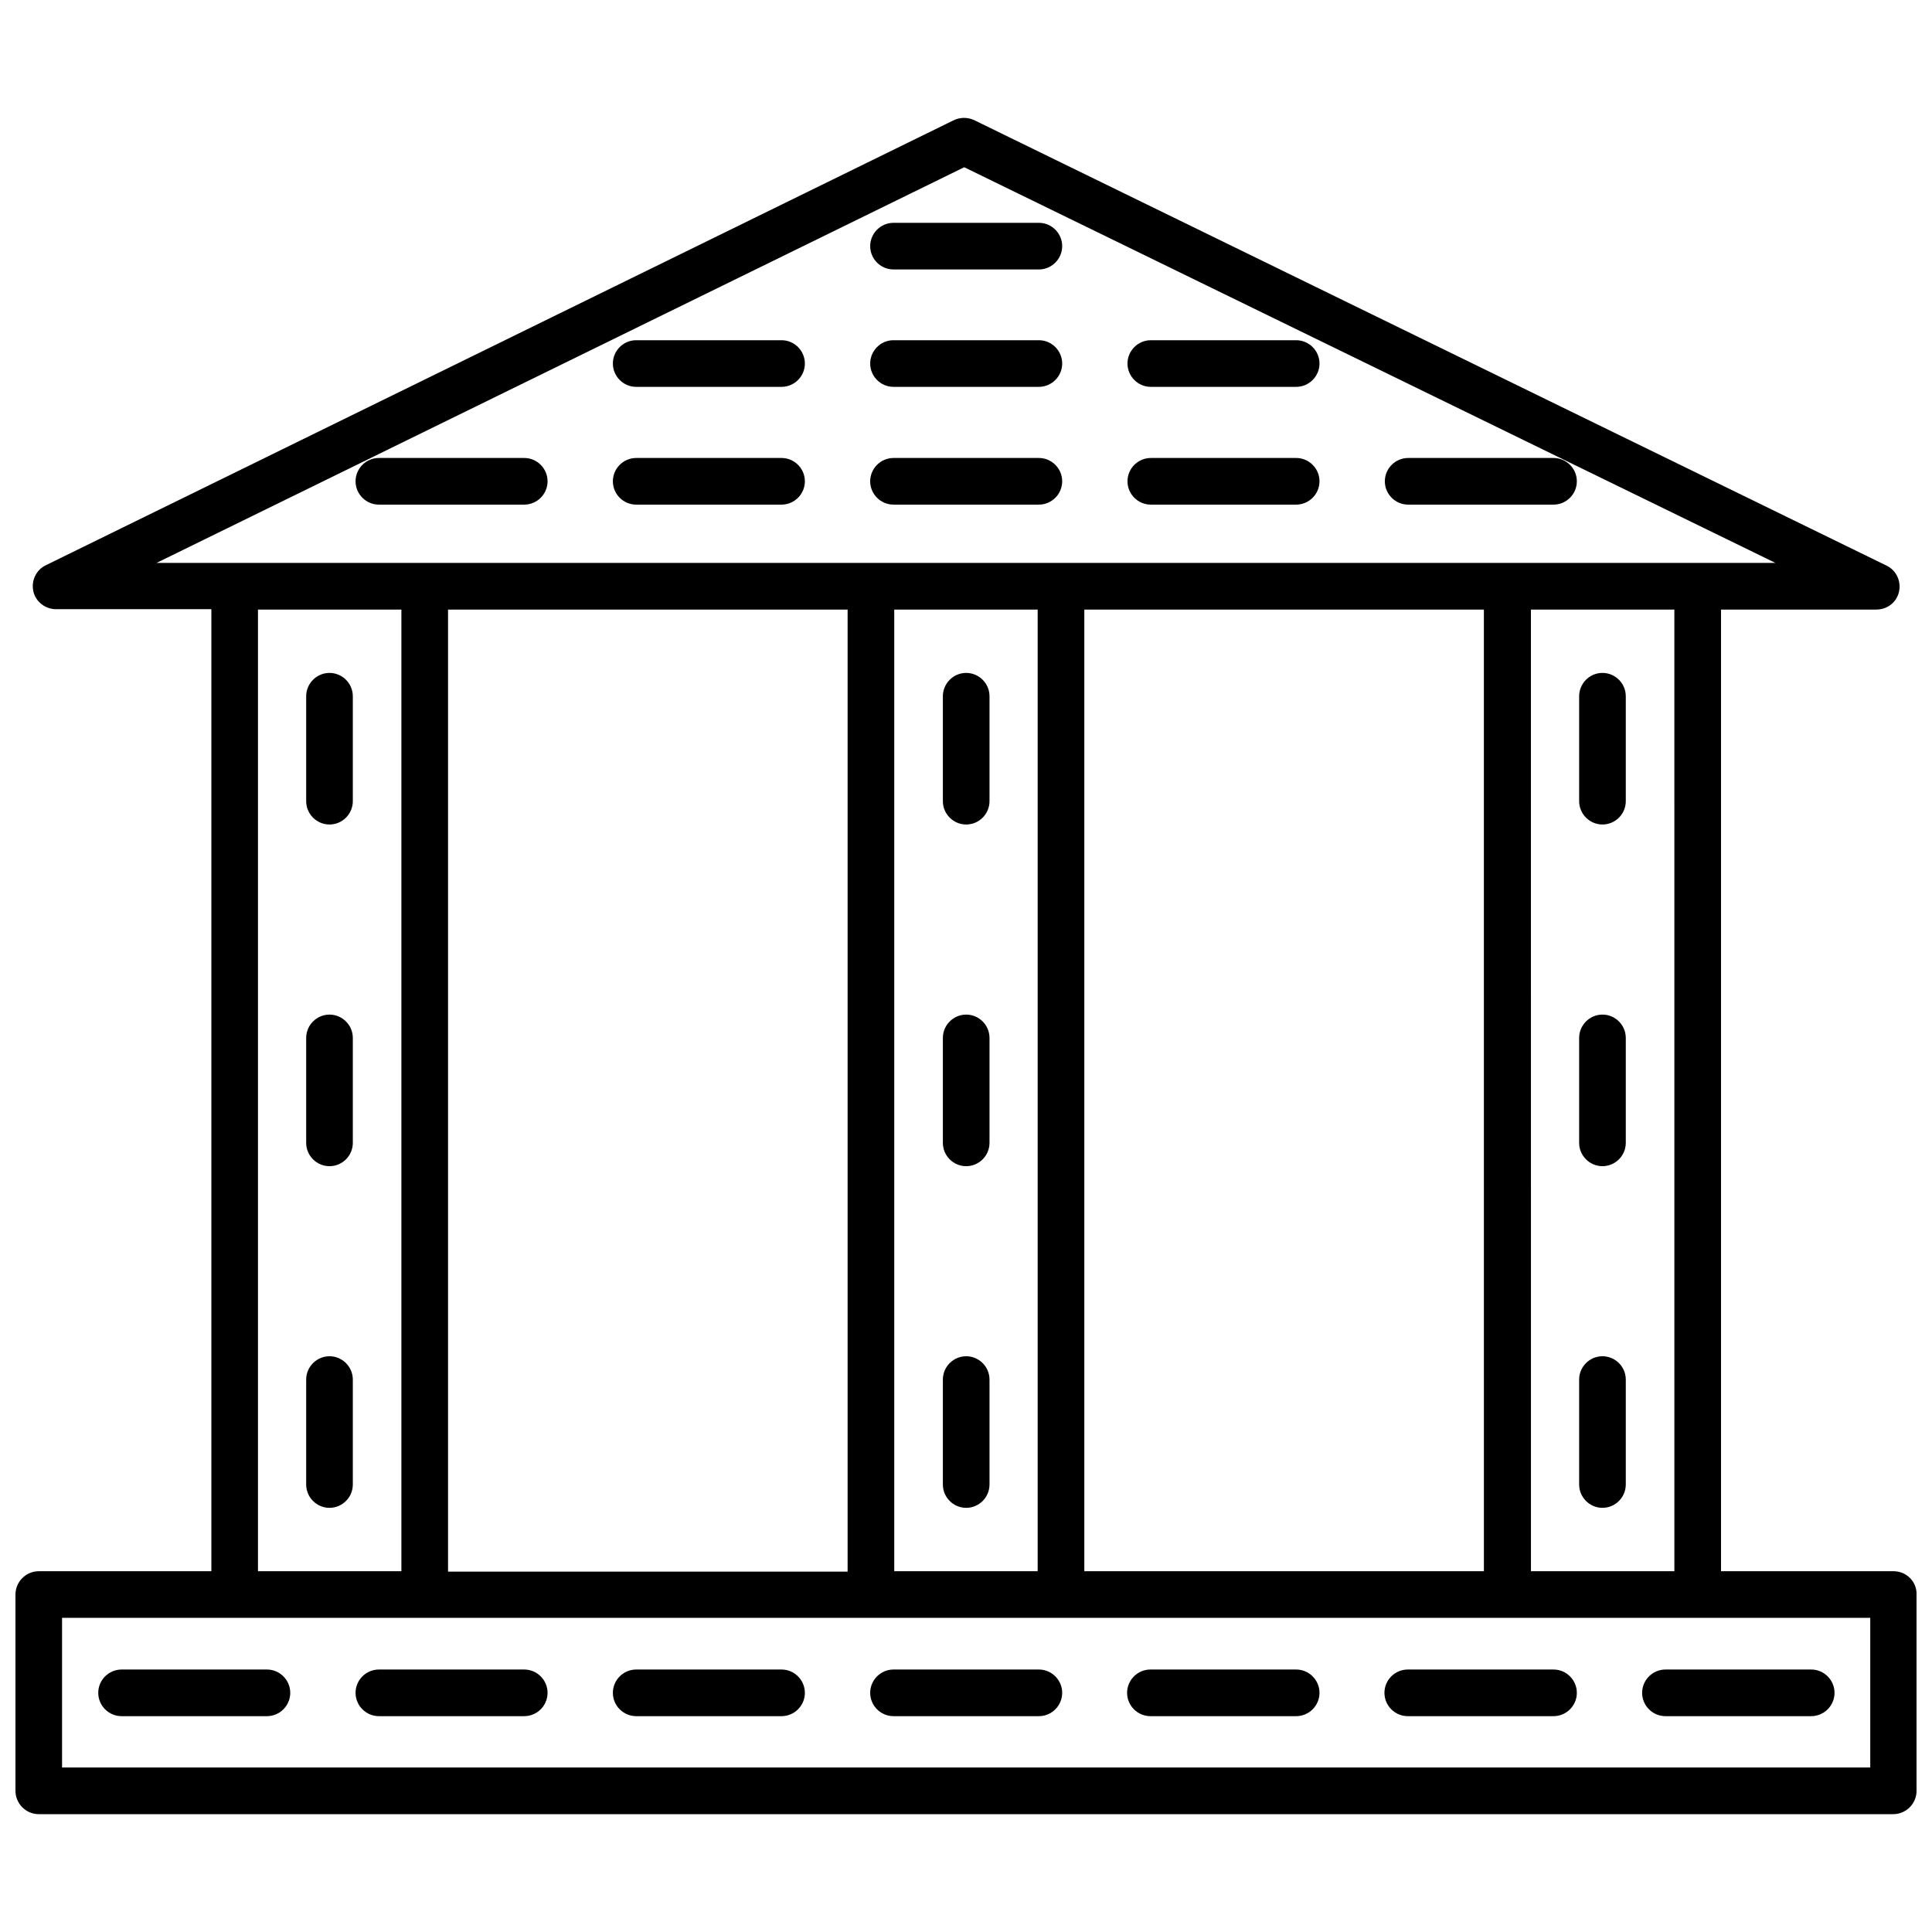 <?xml version="1.0" encoding="UTF-8"?>
<!-- Uploaded to: SVG Repo, www.svgrepo.com, Generator: SVG Repo Mixer Tools -->
<svg width="800px" height="800px" version="1.1" viewBox="144 144 512 512" xmlns="http://www.w3.org/2000/svg">
 <defs>
  <clipPath id="a">
   <path d="m148.09 175h503.81v450h-503.81z"/>
  </clipPath>
 </defs>
 <g clip-path="url(#a)">
  <path d="m645.82 560.38h-45.734v-254.84h41.203c2.883 0 5.356-1.957 5.973-4.738s-0.723-5.664-3.297-6.902l-241.75-118.04c-1.75-0.824-3.707-0.824-5.461 0l-240.62 117.94c-2.574 1.234-3.914 4.121-3.297 6.902 0.617 2.781 3.191 4.738 5.973 4.738h41.203v254.95h-45.734c-3.398 0-6.18 2.781-6.18 6.18v52.02c0 3.398 2.781 6.18 6.18 6.18h491.45c3.398 0 6.18-2.781 6.18-6.18v-52.02c0.105-3.398-2.676-6.18-6.078-6.18zm-58.094 0h-38.008l-0.004-254.84h38.008zm-50.371 0h-106v-254.84h105.89l0.004 254.84zm-156.37-254.84h38.008v254.84h-38.008zm18.543-117.22 214.98 104.86h-429.03zm-30.902 117.22v254.95h-105.89v-254.95zm-156.26 0h38.008v254.84l-38.008 0.004zm427.27 306.86h-479.19v-39.656h479.19z"/>
 </g>
 <path d="m214.74 586.44h-38.523c-3.398 0-6.18 2.781-6.18 6.18 0 3.398 2.781 6.18 6.18 6.18h38.523c3.398 0 6.18-2.781 6.18-6.18 0.004-3.398-2.777-6.18-6.18-6.18z"/>
 <path d="m282.93 586.44h-38.523c-3.398 0-6.18 2.781-6.18 6.18 0 3.398 2.781 6.18 6.18 6.18h38.523c3.398 0 6.18-2.781 6.18-6.18 0-3.398-2.781-6.18-6.18-6.18z"/>
 <path d="m351.12 586.44h-38.523c-3.398 0-6.18 2.781-6.18 6.18 0 3.398 2.781 6.18 6.18 6.18h38.523c3.398 0 6.18-2.781 6.18-6.18 0-3.398-2.781-6.18-6.18-6.18z"/>
 <path d="m419.31 586.44h-38.523c-3.398 0-6.18 2.781-6.18 6.18 0 3.398 2.781 6.18 6.18 6.18h38.523c3.398 0 6.18-2.781 6.18-6.18 0-3.398-2.781-6.18-6.18-6.18z"/>
 <path d="m487.5 586.44h-38.629c-3.398 0-6.18 2.781-6.18 6.18 0 3.398 2.781 6.18 6.18 6.18h38.629c3.398 0 6.18-2.781 6.18-6.18 0-3.398-2.781-6.18-6.18-6.18z"/>
 <path d="m555.7 586.44h-38.629c-3.398 0-6.18 2.781-6.18 6.18 0 3.398 2.781 6.18 6.18 6.18h38.629c3.398 0 6.18-2.781 6.18-6.18 0-3.398-2.781-6.18-6.18-6.18z"/>
 <path d="m579.18 592.62c0 3.398 2.781 6.18 6.18 6.18h38.629c3.398 0 6.18-2.781 6.18-6.18 0-3.398-2.781-6.18-6.18-6.18h-38.629c-3.398 0-6.18 2.781-6.18 6.18z"/>
 <path d="m282.93 265.37h-38.523c-3.398 0-6.18 2.781-6.18 6.18s2.781 6.18 6.18 6.18h38.523c3.398 0 6.18-2.781 6.18-6.18s-2.781-6.18-6.18-6.18z"/>
 <path d="m351.12 265.37h-38.523c-3.398 0-6.18 2.781-6.18 6.18s2.781 6.18 6.18 6.18h38.523c3.398 0 6.18-2.781 6.18-6.18s-2.781-6.18-6.18-6.18z"/>
 <path d="m419.31 265.37h-38.523c-3.398 0-6.18 2.781-6.18 6.18s2.781 6.18 6.18 6.18h38.523c3.398 0 6.18-2.781 6.18-6.18s-2.781-6.18-6.18-6.18z"/>
 <path d="m487.5 265.37h-38.523c-3.398 0-6.18 2.781-6.18 6.18s2.781 6.18 6.18 6.18h38.523c3.398 0 6.18-2.781 6.18-6.18s-2.781-6.18-6.18-6.18z"/>
 <path d="m555.7 265.37h-38.523c-3.398 0-6.18 2.781-6.18 6.18s2.781 6.18 6.18 6.18h38.523c3.398 0 6.18-2.781 6.18-6.18s-2.781-6.18-6.18-6.18z"/>
 <path d="m351.12 234.16h-38.523c-3.398 0-6.18 2.781-6.18 6.18 0 3.398 2.781 6.18 6.18 6.18h38.523c3.398 0 6.18-2.781 6.18-6.18 0-3.398-2.781-6.18-6.18-6.18z"/>
 <path d="m419.31 234.16h-38.523c-3.398 0-6.18 2.781-6.18 6.18 0 3.398 2.781 6.18 6.18 6.18h38.523c3.398 0 6.18-2.781 6.18-6.18 0-3.398-2.781-6.18-6.18-6.18z"/>
 <path d="m487.5 234.16h-38.523c-3.398 0-6.18 2.781-6.18 6.18 0 3.398 2.781 6.18 6.18 6.18h38.523c3.398 0 6.18-2.781 6.18-6.18 0-3.398-2.781-6.18-6.18-6.18z"/>
 <path d="m419.31 203.05h-38.523c-3.398 0-6.18 2.781-6.18 6.18 0 3.398 2.781 6.18 6.18 6.18h38.523c3.398 0 6.18-2.781 6.18-6.18 0-3.398-2.781-6.18-6.18-6.18z"/>
 <path d="m231.32 322.33c-3.398 0-6.18 2.781-6.18 6.18v27.812c0 3.398 2.781 6.18 6.18 6.18 3.398 0 6.18-2.781 6.18-6.18v-27.812c0-3.398-2.781-6.18-6.18-6.18z"/>
 <path d="m231.32 412.88c-3.398 0-6.18 2.781-6.18 6.18v27.812c0 3.398 2.781 6.18 6.18 6.18 3.398 0 6.18-2.781 6.18-6.18v-27.812c0-3.398-2.781-6.18-6.18-6.18z"/>
 <path d="m231.32 503.42c-3.398 0-6.18 2.781-6.18 6.18v27.812c0 3.398 2.781 6.18 6.18 6.18 3.398 0 6.18-2.781 6.18-6.18v-27.812c0-3.398-2.781-6.18-6.18-6.18z"/>
 <path d="m400.05 322.33c-3.398 0-6.18 2.781-6.18 6.18v27.812c0 3.398 2.781 6.18 6.18 6.18 3.398 0 6.18-2.781 6.18-6.18v-27.812c0-3.398-2.781-6.18-6.18-6.18z"/>
 <path d="m400.05 412.88c-3.398 0-6.18 2.781-6.18 6.18v27.812c0 3.398 2.781 6.18 6.18 6.18 3.398 0 6.18-2.781 6.18-6.18v-27.812c0-3.398-2.781-6.18-6.18-6.18z"/>
 <path d="m400.05 503.42c-3.398 0-6.18 2.781-6.18 6.18v27.812c0 3.398 2.781 6.18 6.18 6.18 3.398 0 6.18-2.781 6.18-6.18v-27.812c0-3.398-2.781-6.18-6.18-6.18z"/>
 <path d="m568.67 362.5c3.398 0 6.18-2.781 6.18-6.18v-27.812c0-3.398-2.781-6.18-6.18-6.18s-6.18 2.781-6.18 6.18v27.812c0 3.398 2.781 6.18 6.18 6.18z"/>
 <path d="m568.67 453.05c3.398 0 6.18-2.781 6.18-6.18v-27.812c0-3.398-2.781-6.18-6.18-6.18s-6.18 2.781-6.18 6.18v27.812c0 3.398 2.781 6.18 6.18 6.18z"/>
 <path d="m568.67 543.59c3.398 0 6.18-2.781 6.18-6.18v-27.812c0-3.398-2.781-6.18-6.18-6.18s-6.18 2.781-6.18 6.18v27.812c0 3.398 2.781 6.18 6.18 6.18z"/>
</svg>